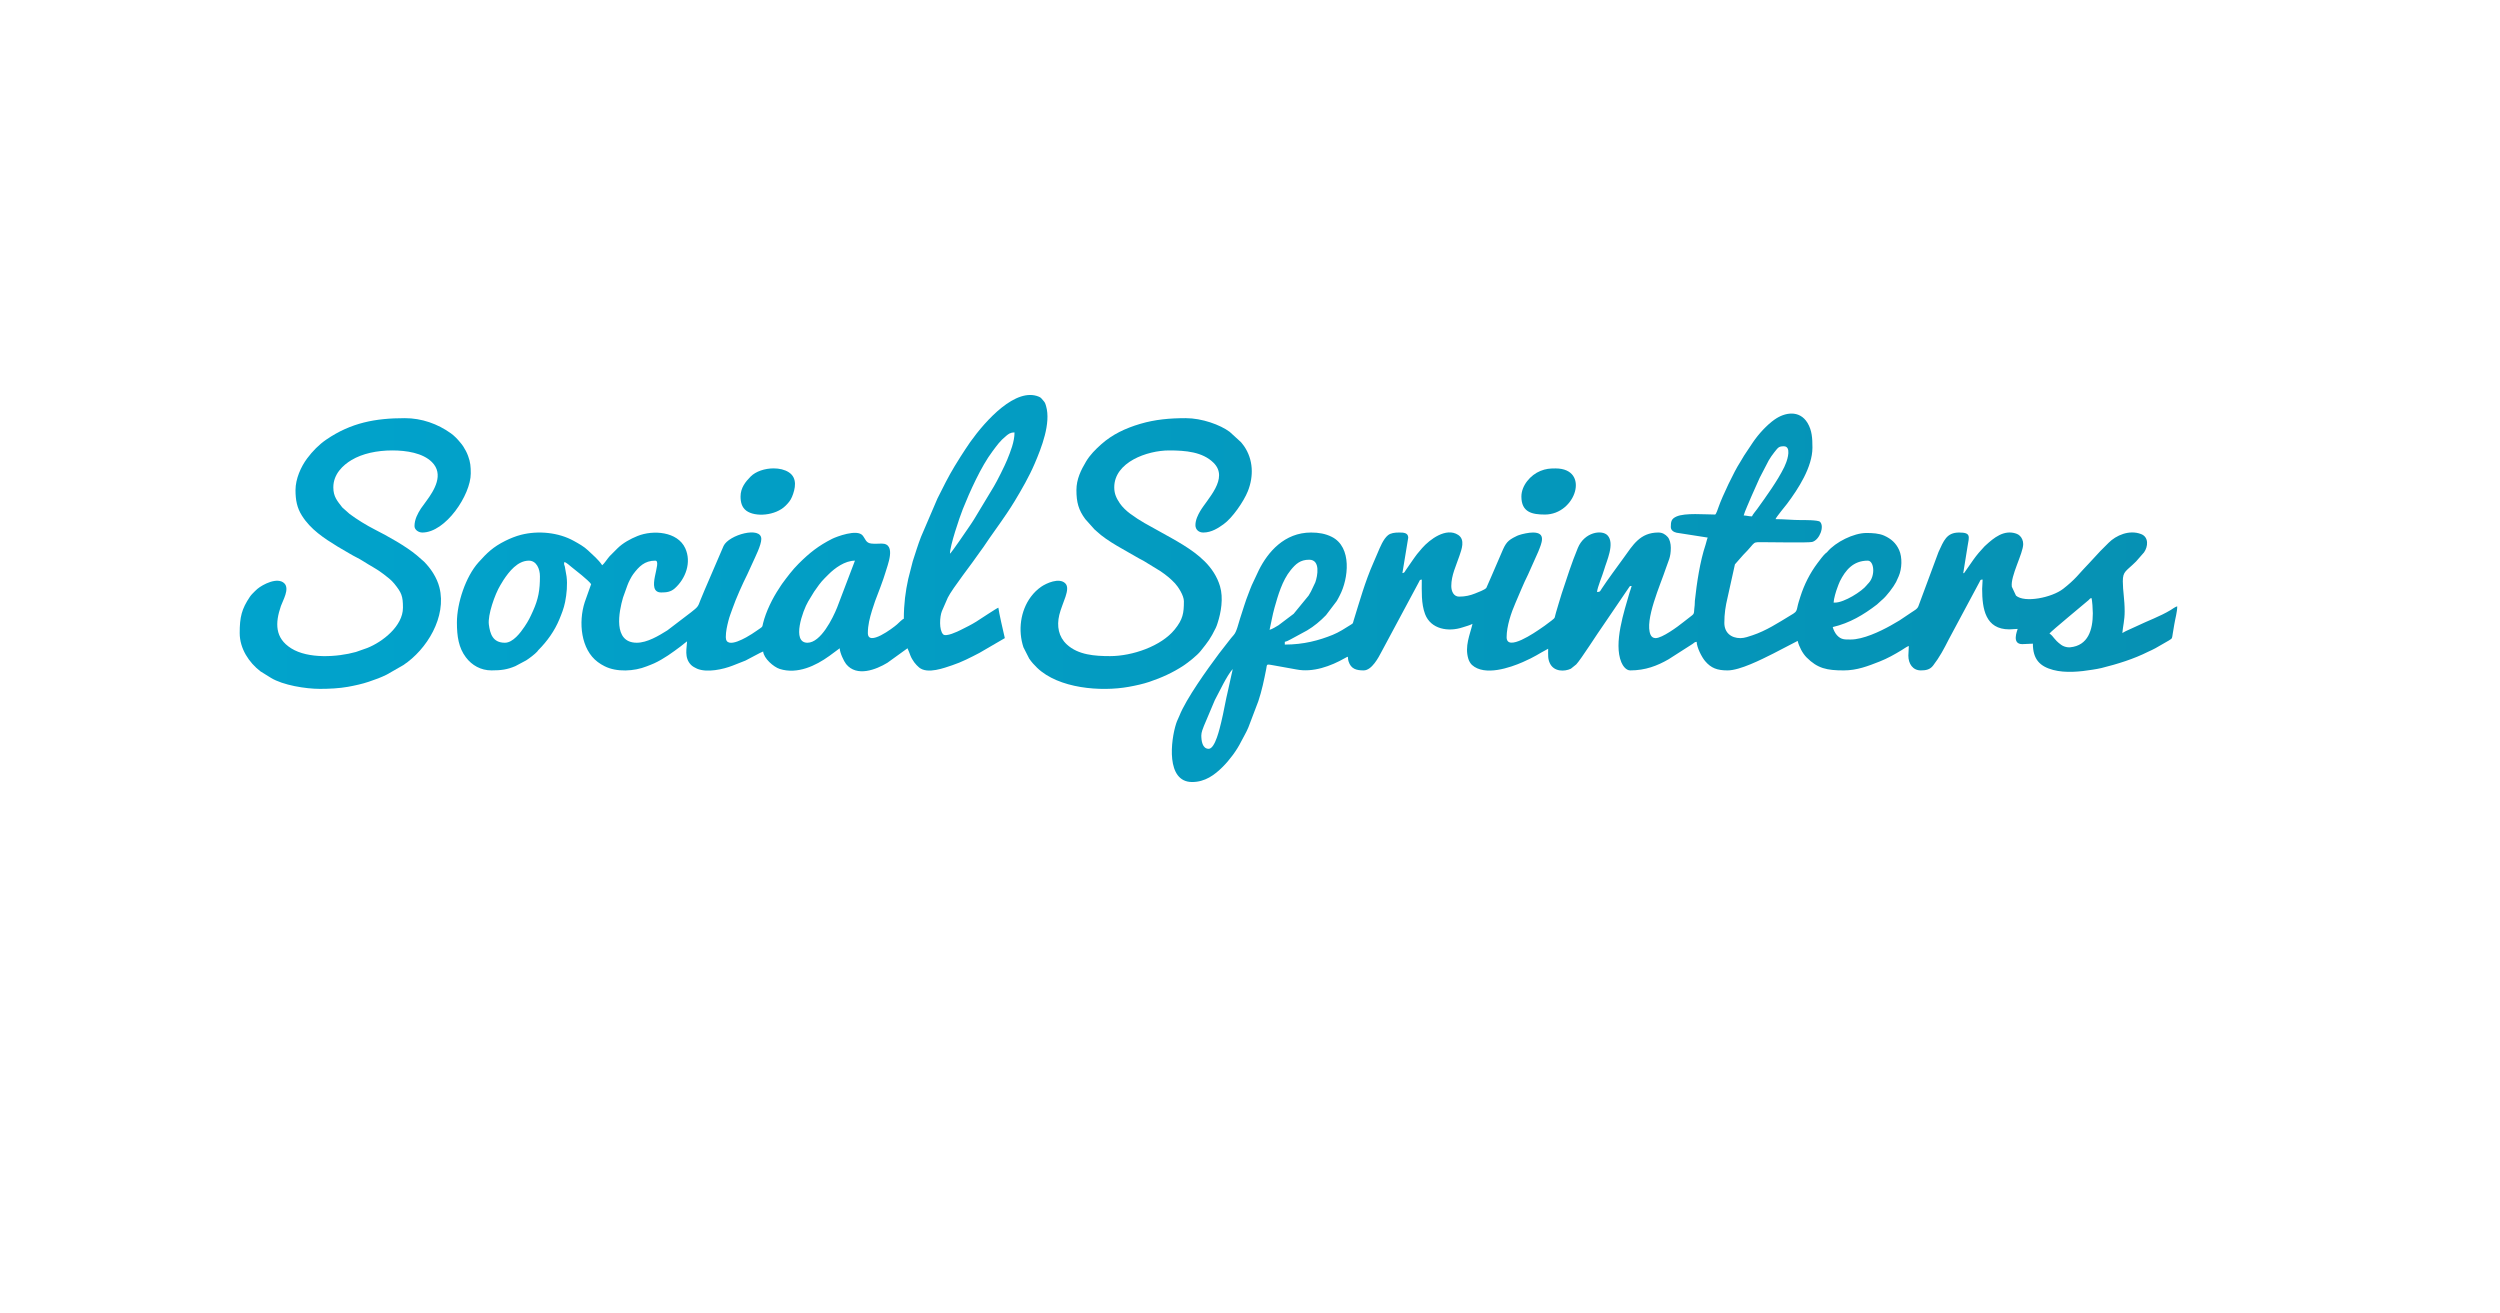 <?xml version="1.0" encoding="UTF-8" standalone="no"?><!DOCTYPE svg PUBLIC "-//W3C//DTD SVG 1.1//EN" "http://www.w3.org/Graphics/SVG/1.1/DTD/svg11.dtd"><svg width="100%" height="100%" viewBox="0 0 198 104" version="1.1" xmlns="http://www.w3.org/2000/svg" xmlns:xlink="http://www.w3.org/1999/xlink" xml:space="preserve" xmlns:serif="http://www.serif.com/" style="fill-rule:evenodd;clip-rule:evenodd;stroke-linejoin:round;stroke-miterlimit:2;"><g id="Vrstva-1" serif:id="Vrstva 1"><path d="M76.443,35.603c-0.119,0.188 -0.22,0.34 -0.346,0.531l-0.489,0.789c-0.501,0.825 -0.924,1.687 -1.358,2.55l-1.304,3.042c-0.251,0.641 -0.439,1.281 -0.656,1.938l-0.357,1.396c-0.215,0.977 -0.35,1.982 -0.35,3.157c-0.121,0.033 -0.427,0.348 -0.538,0.448c-0.326,0.29 -2.311,1.784 -2.311,0.684c0,-0.637 0.15,-1.192 0.329,-1.79l0.245,-0.741c0.179,-0.454 0.691,-1.803 0.806,-2.225c0.155,-0.565 0.921,-2.33 -0.284,-2.33c-0.32,0 -0.516,0.034 -0.836,-0.004c-0.425,-0.052 -0.444,-0.359 -0.675,-0.639c-0.439,-0.531 -2.087,0.103 -2.41,0.265c-1.076,0.543 -1.797,1.11 -2.663,1.976c-0.486,0.486 -0.894,1.032 -1.301,1.585c-0.089,0.12 -0.146,0.226 -0.231,0.352c-0.531,0.788 -1.052,1.854 -1.279,2.776c-0.056,0.227 -0.016,0.257 -0.203,0.382c-0.241,0.16 -0.448,0.318 -0.696,0.473c-0.281,0.177 -2.052,1.298 -2.052,0.249c0,-0.461 0.101,-0.882 0.204,-1.293c0.09,-0.362 0.212,-0.646 0.329,-0.986c0.279,-0.802 0.789,-1.936 1.172,-2.7l0.413,-0.902c0.202,-0.455 0.694,-1.408 0.694,-1.899c0,-1.039 -2.571,-0.339 -2.989,0.553l-1.505,3.5l-0.332,0.8c-0.19,0.531 -0.215,0.536 -0.731,0.949l-1.886,1.438c-0.672,0.421 -1.594,0.978 -2.419,0.978c-1.917,0 -1.408,-2.49 -1.091,-3.575l0.347,-0.968c0.086,-0.249 0.318,-0.699 0.462,-0.889c0.452,-0.6 0.9,-1.069 1.743,-1.069c0.608,0 -0.839,2.52 0.475,2.52c0.414,0 0.753,-0.041 1.068,-0.32c0.865,-0.767 1.349,-2.07 0.832,-3.187c-0.61,-1.318 -2.535,-1.465 -3.779,-0.965c-0.564,0.227 -1.161,0.556 -1.583,0.974l-0.62,0.621c-0.162,0.174 -0.436,0.606 -0.593,0.722c-0.311,-0.463 -0.725,-0.798 -1.124,-1.178c-0.324,-0.309 -0.728,-0.529 -1.116,-0.746c-1.215,-0.679 -2.826,-0.837 -4.19,-0.488c-0.413,0.106 -0.872,0.291 -1.241,0.476c-0.972,0.486 -1.444,0.945 -2.128,1.708c-1.015,1.131 -1.708,3.226 -1.708,4.757c0,1.104 0.137,2.003 0.709,2.761c0.479,0.635 1.184,1.037 2.031,1.037c0.757,0 1.244,-0.063 1.889,-0.338l0.858,-0.457c0.243,-0.154 0.696,-0.498 0.874,-0.697c0.051,-0.057 0.028,-0.053 0.097,-0.123c0.691,-0.695 1.28,-1.516 1.657,-2.433c0.173,-0.424 0.351,-0.854 0.454,-1.372c0.125,-0.624 0.197,-1.385 0.115,-2.021l-0.136,-0.777c-0.056,-0.206 -0.086,-0.155 -0.037,-0.365c0.165,0.039 0.421,0.279 0.56,0.391c0.318,0.257 1.345,1.043 1.559,1.362l-0.507,1.43c-0.517,1.603 -0.295,3.745 1.028,4.733c0.209,0.155 0.305,0.211 0.542,0.334c0.953,0.489 2.353,0.408 3.33,0.015c0.217,-0.087 0.39,-0.145 0.599,-0.241c0.773,-0.359 1.444,-0.852 2.115,-1.356c0.179,-0.134 0.319,-0.27 0.491,-0.386c-0.012,0.51 -0.252,1.3 0.32,1.872c0.11,0.11 0.312,0.228 0.472,0.295c0.793,0.336 2.072,0.049 2.813,-0.242l1.021,-0.402c0.25,-0.117 1.263,-0.687 1.401,-0.719c0.045,0.544 0.825,1.23 1.318,1.384c1.393,0.438 2.843,-0.25 3.926,-1.034l0.819,-0.605c0.008,0.355 0.335,1.036 0.505,1.248c0.842,1.049 2.375,0.445 3.273,-0.1l1.591,-1.148c0.082,0.169 0.156,0.384 0.23,0.574c0.08,0.205 0.184,0.363 0.303,0.536c0.088,0.129 0.272,0.317 0.39,0.414c0.667,0.548 2.008,0.022 2.616,-0.178c0.745,-0.245 1.471,-0.622 2.16,-0.981l2.009,-1.169c-0.101,-0.432 -0.485,-2.092 -0.511,-2.411c-0.126,0.03 -1.503,0.951 -1.747,1.103c-0.394,0.248 -0.817,0.451 -1.237,0.663c-0.246,0.123 -1.168,0.57 -1.39,0.345c-0.336,-0.342 -0.272,-1.412 -0.099,-1.835l0.466,-1.068c0.373,-0.751 1.998,-2.804 2.501,-3.562c0.11,-0.165 0.21,-0.276 0.322,-0.445c0.605,-0.917 1.259,-1.779 1.87,-2.696c0.209,-0.313 0.403,-0.61 0.599,-0.935c0.579,-0.964 1.145,-1.939 1.589,-2.976c0.544,-1.267 1.304,-3.206 0.902,-4.569c-0.075,-0.252 -0.092,-0.282 -0.241,-0.453c-0.137,-0.157 -0.153,-0.213 -0.361,-0.296c-0.212,-0.084 -0.431,-0.122 -0.655,-0.123c-1.941,0 -4.239,2.893 -5.148,4.321Zm-0.184,4.71c0.548,-1.37 1.442,-3.365 2.342,-4.561c0.367,-0.486 0.588,-0.821 1.079,-1.222c0.197,-0.159 0.328,-0.28 0.67,-0.28c0,0.74 -0.323,1.524 -0.579,2.16c-0.193,0.481 -0.821,1.731 -1.058,2.12l-1.566,2.598c-0.126,0.208 -0.249,0.381 -0.377,0.573c-0.188,0.282 -1.397,2.055 -1.534,2.155c0,-0.63 0.75,-2.858 1.023,-3.543Zm-12.253,7.325l0.469,-0.772c0.261,-0.375 0.508,-0.741 0.835,-1.066c0.113,-0.111 0.198,-0.197 0.31,-0.31c0.498,-0.498 1.299,-1.086 2.092,-1.086l-1.409,3.704c-0.345,0.86 -1.296,2.797 -2.354,2.797c-1.278,0 -0.367,-2.553 0.057,-3.267Zm-25.288,1.832c-0.102,-0.754 0.476,-2.409 0.911,-3.124c0.086,-0.143 0.161,-0.277 0.248,-0.409c0.435,-0.658 1.114,-1.533 2.01,-1.533c0.604,0 0.876,0.653 0.876,1.242c0,1.088 -0.122,1.79 -0.548,2.738c-0.242,0.536 -0.349,0.762 -0.664,1.236c-0.331,0.495 -0.926,1.285 -1.564,1.285c-0.977,0 -1.174,-0.729 -1.269,-1.435Z" style="fill:url(#_Linear1);fill-rule:nonzero;"/><path d="M25.858,34.805c-0.597,0.407 -1.098,0.922 -1.531,1.5c-0.494,0.66 -0.923,1.624 -0.923,2.511c0,0.787 0.119,1.402 0.504,2.016c0.693,1.105 1.752,1.794 2.835,2.46l0.992,0.58c0.338,0.205 0.704,0.361 1.032,0.575c0.535,0.35 1.104,0.625 1.608,1.021c0.297,0.234 0.61,0.456 0.851,0.756c0.576,0.716 0.688,0.974 0.688,1.905c0,1.456 -1.615,2.712 -2.833,3.193l-0.892,0.314c-1.485,0.415 -3.781,0.555 -5.121,-0.285c-1.306,-0.818 -1.283,-2.004 -0.82,-3.355c0.144,-0.419 0.713,-1.36 0.272,-1.796c-0.537,-0.531 -1.714,0.088 -2.137,0.442l-0.19,0.176c-0.146,0.153 -0.281,0.268 -0.399,0.442c-0.655,0.974 -0.81,1.61 -0.81,2.878c0,1.239 0.745,2.343 1.643,3.032l0.834,0.518c0.954,0.581 2.748,0.87 3.879,0.87c0.739,0 1.541,-0.041 2.212,-0.162c0.57,-0.103 1.14,-0.23 1.646,-0.4c0.538,-0.181 0.971,-0.337 1.438,-0.571l1.3,-0.745c1.881,-1.24 3.457,-3.84 2.865,-6.159c-0.196,-0.766 -0.667,-1.48 -1.214,-2.036l-0.565,-0.494c-0.867,-0.73 -2.324,-1.539 -3.348,-2.058c-0.651,-0.331 -1.406,-0.797 -1.986,-1.229l-0.58,-0.516c-0.397,-0.518 -0.709,-0.847 -0.709,-1.592c0,-1.053 0.773,-1.764 1.449,-2.166c0.851,-0.507 2,-0.756 3.226,-0.756c1.112,0 2.406,0.198 3.133,0.922c0.97,0.966 0.198,2.226 -0.455,3.106l-0.415,0.572c-0.25,0.391 -0.509,0.862 -0.509,1.39c0,0.292 0.312,0.512 0.62,0.512c1.847,0 3.836,-2.987 3.836,-4.675c0,-0.557 -0.025,-0.886 -0.213,-1.394c-0.123,-0.328 -0.214,-0.471 -0.382,-0.751c-0.071,-0.117 -0.15,-0.205 -0.237,-0.311c-0.215,-0.264 -0.459,-0.522 -0.738,-0.723c-1.044,-0.751 -2.314,-1.204 -3.653,-1.204c-2.322,0 -4.254,0.357 -6.203,1.687Z" style="fill:url(#_Linear2);fill-rule:nonzero;"/><path d="M90.307,33.569c-1.186,0.352 -2.213,0.839 -3.091,1.621c-0.456,0.407 -0.882,0.832 -1.198,1.359c-0.405,0.68 -0.765,1.4 -0.765,2.267c0,0.967 0.169,1.578 0.7,2.295l0.741,0.829l0.08,0.066c0.043,0.038 0.037,0.032 0.076,0.07c0.858,0.815 2.33,1.54 3.386,2.166c0.129,0.077 0.236,0.113 0.357,0.19l1.315,0.805c0.429,0.291 0.805,0.592 1.153,0.965c0.239,0.256 0.703,0.953 0.703,1.416c0,0.946 -0.077,1.431 -0.725,2.234c-1.074,1.33 -3.364,2.112 -5.119,2.112c-1.205,0 -2.522,-0.089 -3.425,-0.921c-0.661,-0.61 -0.811,-1.451 -0.601,-2.337c0.229,-0.964 0.929,-2.058 0.475,-2.506c-0.481,-0.476 -1.504,-0.009 -1.907,0.271c-0.316,0.218 -0.588,0.487 -0.815,0.792c-0.833,1.117 -1.032,2.668 -0.591,4.003l0.456,0.896c0.187,0.274 0.393,0.501 0.626,0.726c1.709,1.644 5.041,1.909 7.264,1.508c0.555,-0.1 1.132,-0.228 1.618,-0.391c0.967,-0.325 1.871,-0.732 2.722,-1.295c0.359,-0.238 1.063,-0.792 1.342,-1.142c0.617,-0.773 0.773,-0.97 1.201,-1.831c0.061,-0.123 0.097,-0.238 0.141,-0.371c0.284,-0.858 0.475,-1.999 0.2,-2.931c-0.225,-0.766 -0.669,-1.434 -1.227,-1.986c-0.991,-0.98 -2.328,-1.669 -3.559,-2.358c-0.89,-0.498 -1.517,-0.804 -2.345,-1.418c-0.281,-0.209 -0.609,-0.517 -0.802,-0.805c-0.261,-0.39 -0.445,-0.74 -0.445,-1.272c0,-1.993 2.61,-2.922 4.347,-2.922c1.307,0 2.648,0.114 3.517,0.977c1.246,1.237 -0.5,2.863 -1.068,3.846c-0.157,0.271 -0.367,0.677 -0.367,1.095c0,0.353 0.265,0.584 0.621,0.584c0.669,0 1.212,-0.376 1.607,-0.657c0.69,-0.489 1.593,-1.79 1.921,-2.609c0.477,-1.191 0.439,-2.509 -0.298,-3.58c-0.078,-0.114 -0.157,-0.196 -0.24,-0.308l-0.897,-0.819c-0.744,-0.556 -2.19,-1.085 -3.481,-1.085c-1.259,0 -2.429,0.103 -3.603,0.451Z" style="fill:url(#_Linear3);fill-rule:nonzero;"/><path d="M122.006,37.296c-0.793,0.317 -1.512,1.16 -1.512,2.031c0,1.248 0.853,1.425 1.862,1.425c2.456,0 3.616,-3.653 0.84,-3.653c-0.466,0 -0.771,0.029 -1.19,0.197Z" style="fill:url(#_Linear4);fill-rule:nonzero;"/><path d="M59.447,37.746c-0.401,0.407 -0.795,0.886 -0.795,1.581c0,0.462 0.108,0.858 0.453,1.118c0.696,0.523 2.319,0.407 3.118,-0.397c0.21,-0.211 0.381,-0.399 0.505,-0.7c0.262,-0.632 0.449,-1.486 -0.254,-1.943c-0.322,-0.211 -0.755,-0.309 -1.203,-0.309c-0.689,0 -1.413,0.233 -1.824,0.65Z" style="fill:url(#_Linear5);fill-rule:nonzero;"/><path d="M140.547,33.227c-0.628,0.445 -1.269,1.15 -1.71,1.797l-0.701,1.052c-0.113,0.171 -0.196,0.349 -0.314,0.526c-0.466,0.702 -1.43,2.738 -1.71,3.55c-0.038,0.112 -0.198,0.6 -0.277,0.6c-0.799,0 -2.376,-0.148 -3.057,0.156c-0.399,0.179 -0.45,0.38 -0.45,0.829c0,0.26 0.222,0.403 0.459,0.455l2.463,0.385c-0.062,0.131 -0.112,0.394 -0.168,0.563c-0.445,1.325 -0.698,3.04 -0.849,4.447c-0.013,0.12 0.001,0.228 -0.015,0.349c-0.125,0.929 0.154,0.484 -0.914,1.351c-0.43,0.349 -1.663,1.253 -2.182,1.253c-0.206,0 -0.334,-0.122 -0.396,-0.26c-0.509,-1.134 0.8,-4.012 1.214,-5.278c0.19,-0.581 0.388,-0.843 0.388,-1.621c0,-0.323 -0.088,-0.672 -0.246,-0.85c-0.187,-0.212 -0.423,-0.355 -0.74,-0.355c-1.456,0 -2.013,0.99 -2.761,2.024c-0.452,0.625 -1.317,1.794 -1.732,2.432c-0.11,0.168 -0.102,0.256 -0.365,0.256c0.032,-0.388 0.43,-1.306 0.564,-1.775c0.186,-0.658 0.867,-2.073 0.269,-2.711c-0.439,-0.468 -1.828,-0.27 -2.352,0.994c-0.505,1.22 -0.862,2.363 -1.279,3.615c-0.166,0.497 -0.293,1.004 -0.448,1.488c-0.131,0.404 -0.013,0.4 -0.344,0.642l-0.564,0.423c-0.103,0.078 -0.172,0.119 -0.281,0.194c-0.449,0.311 -2.725,1.89 -2.725,0.709c0,-0.871 0.367,-1.959 0.695,-2.702c0.333,-0.757 0.627,-1.518 0.998,-2.253l0.812,-1.818c0.264,-0.665 0.669,-1.518 -0.422,-1.518c-0.333,0 -0.846,0.112 -1.111,0.205c-0.117,0.04 -0.127,0.05 -0.229,0.099c-0.659,0.317 -0.82,0.527 -1.123,1.251l-0.815,1.889l-0.411,0.939c-0.106,0.148 -0.682,0.36 -0.903,0.449c-0.37,0.148 -0.767,0.245 -1.253,0.245c-0.426,0 -0.621,-0.412 -0.621,-0.84c0,-0.859 0.386,-1.614 0.644,-2.389c0.166,-0.496 0.479,-1.282 -0.101,-1.66c-0.949,-0.619 -2.244,0.354 -2.853,1.045l-0.401,0.475c-0.143,0.175 -0.232,0.329 -0.367,0.509l-0.537,0.778c-0.069,0.106 -0.089,0.205 -0.257,0.219l0.462,-2.809c-0.006,-0.392 -0.372,-0.405 -0.717,-0.405c-0.368,0 -0.673,0.043 -0.884,0.212c-0.375,0.301 -0.632,0.96 -0.823,1.405l-0.34,0.792c-0.652,1.475 -1.074,2.998 -1.556,4.544c-0.083,0.267 -0.019,0.217 -0.232,0.352c-0.44,0.279 -0.938,0.599 -1.43,0.799c-1.082,0.438 -2.295,0.771 -3.794,0.771l0,-0.219c0.192,-0.045 0.296,-0.111 0.462,-0.195l1.303,-0.707c0.546,-0.322 1.06,-0.754 1.496,-1.207l0.851,-1.121c0.097,-0.158 0.155,-0.284 0.243,-0.451c0.68,-1.3 0.996,-3.82 -0.641,-4.635c-0.502,-0.251 -1.038,-0.34 -1.632,-0.34c-2.117,0 -3.425,1.549 -4.14,2.983l-0.56,1.193c-0.097,0.216 -0.156,0.405 -0.247,0.629c-0.266,0.658 -0.456,1.342 -0.683,2.02c-0.128,0.382 -0.257,1.027 -0.497,1.292c-0.152,0.166 -0.254,0.301 -0.396,0.482l-0.767,0.986c-0.928,1.241 -2.611,3.586 -3.141,4.931c-0.095,0.241 -0.173,0.353 -0.258,0.618c-0.43,1.329 -0.818,4.626 1.265,4.626c1.022,0 1.772,-0.553 2.42,-1.197c0.548,-0.545 1.122,-1.314 1.463,-2.006c0.192,-0.385 0.419,-0.738 0.579,-1.138l0.784,-2.065c0.272,-0.809 0.453,-1.675 0.619,-2.522c0.094,-0.482 -0.068,-0.417 0.939,-0.25l1.455,0.262c1.307,0.26 2.724,-0.258 3.844,-0.898c0.364,-0.208 0.172,-0.095 0.291,0.269c0.19,0.579 0.596,0.705 1.194,0.705c0.645,0 1.182,-1.032 1.424,-1.497l2.958,-5.516c0.065,-0.128 0.051,-0.168 0.22,-0.182c0,0.918 -0.053,1.902 0.261,2.735c0.453,1.2 1.847,1.43 2.976,1.05c0.295,-0.1 0.532,-0.147 0.781,-0.278c-0.204,0.874 -0.635,1.773 -0.329,2.776c0.053,0.174 0.168,0.371 0.287,0.48c1.01,0.914 3.036,0.207 4.023,-0.226c1.01,-0.443 1.19,-0.624 2.01,-1.058c0,0.53 -0.036,0.801 0.145,1.17c0.322,0.654 1.152,0.654 1.656,0.411l0.424,-0.342c0.376,-0.397 1.702,-2.495 2.148,-3.112l2.07,-3.044c0.064,-0.054 0.03,-0.053 0.088,-0.05c0.017,0 0.042,0.001 0.081,0c-0.043,0.184 -0.113,0.332 -0.168,0.526c-0.421,1.477 -1.28,4 -0.648,5.512c0.113,0.272 0.364,0.645 0.706,0.645c1.203,0 2.152,-0.371 3.03,-0.878l1.916,-1.226c0.114,-0.08 0.146,-0.146 0.314,-0.16c0.01,0.443 0.394,1.2 0.667,1.524c0.472,0.559 0.959,0.74 1.78,0.74c0.98,0 2.683,-0.866 3.604,-1.327l1.948,-1.01c0.104,0.445 0.389,0.992 0.703,1.306c0.876,0.882 1.617,1.031 2.95,1.031c1.044,0 1.915,-0.34 2.839,-0.704c0.617,-0.243 1.171,-0.555 1.734,-0.896c0.144,-0.088 0.435,-0.297 0.577,-0.335l-0.036,0.767c0,0.641 0.35,1.168 0.986,1.168c0.401,0 0.724,-0.059 0.971,-0.38c0.525,-0.682 0.855,-1.313 1.244,-2.08l2.446,-4.566c0.065,-0.136 0.049,-0.165 0.234,-0.169c0,0.3 -0.037,0.46 -0.037,0.731c0,1.592 0.257,3.214 2.155,3.214l0.658,-0.037c-0.034,0.146 -0.493,1.206 0.365,1.206l0.84,-0.037c0,1.238 0.55,1.8 1.607,2.082c0.969,0.259 2.158,0.139 3.121,-0.021c0.247,-0.041 0.481,-0.075 0.708,-0.132c1.268,-0.317 2.537,-0.706 3.708,-1.296c0.193,-0.097 0.393,-0.169 0.566,-0.275l1.066,-0.613c0.29,-0.188 0.233,-0.135 0.302,-0.539c0.037,-0.217 0.078,-0.457 0.12,-0.72c0.073,-0.455 0.235,-1.003 0.235,-1.444c-0.154,0.036 -0.383,0.212 -0.513,0.29c-0.861,0.52 -1.822,0.854 -2.725,1.293l-0.677,0.309c-0.068,0.036 -0.075,0.035 -0.15,0.069c-0.124,0.057 -0.171,0.099 -0.282,0.157c0.046,-0.547 0.183,-1.01 0.183,-1.717c0,-0.963 -0.146,-1.616 -0.146,-2.374c0,-0.824 0.255,-0.785 1.05,-1.579l0.631,-0.721c0.319,-0.447 0.392,-1.207 -0.233,-1.448c-0.939,-0.363 -1.986,0.099 -2.571,0.689c-0.227,0.229 -0.429,0.431 -0.658,0.657l-0.931,1.006c-0.107,0.116 -0.214,0.229 -0.319,0.338l-0.158,0.171l-0.465,0.512c-0.282,0.303 -0.636,0.625 -1.07,0.963c-0.896,0.698 -3.059,1.133 -3.737,0.537l-0.329,-0.702c-0.124,-0.841 0.9,-2.644 0.9,-3.381c0,-0.271 -0.117,-0.513 -0.263,-0.65c-0.09,-0.085 -0.163,-0.133 -0.296,-0.179c-0.966,-0.329 -1.765,0.337 -2.392,0.91l-0.114,0.105c-0.314,0.329 -0.616,0.682 -0.88,1.055l-0.739,1.06l-0.064,0l0.339,-2.108c0.134,-0.798 0.287,-1.106 -0.668,-1.106c-0.996,0 -1.217,0.655 -1.631,1.545l-1.582,4.264c-0.072,0.247 -0.353,0.373 -0.549,0.51l-0.962,0.645c-0.243,0.145 -0.444,0.263 -0.694,0.403c-0.866,0.484 -2.195,1.106 -3.166,1.106c-0.469,0 -0.75,0.026 -1.087,-0.337c-0.133,-0.142 -0.288,-0.437 -0.337,-0.649c1.343,-0.313 2.451,-0.975 3.506,-1.789l0.382,-0.349c0.021,-0.018 0.021,-0.018 0.02,-0.016c0.002,-0.002 0.006,-0.006 0.02,-0.017c0.33,-0.274 0.896,-1.016 1.089,-1.396c0.078,-0.155 0.138,-0.3 0.205,-0.451c0.263,-0.596 0.296,-1.506 0.037,-2.081c-0.249,-0.557 -0.636,-0.897 -1.193,-1.145c-0.396,-0.177 -0.928,-0.207 -1.4,-0.207c-1.011,0 -2.44,0.721 -3.084,1.482c-0.085,0.1 -0.053,0.051 -0.137,0.119c-0.179,0.149 -0.493,0.575 -0.646,0.778c-0.601,0.798 -1.059,1.705 -1.361,2.657c-0.09,0.284 -0.185,0.564 -0.248,0.885c-0.07,0.358 -0.194,0.398 -0.53,0.602c-0.97,0.588 -1.936,1.221 -3.021,1.581c-0.251,0.084 -0.633,0.224 -0.945,0.224c-0.756,0 -1.279,-0.443 -1.279,-1.205c0,-0.738 0.091,-1.318 0.256,-2.009l0.583,-2.631l0.65,-0.739c1.134,-1.128 0.581,-1.013 1.762,-1.013c0.533,0 3.428,0.053 3.706,-0.021c0.595,-0.159 0.992,-1.254 0.616,-1.598c-0.156,-0.144 -1.258,-0.136 -1.473,-0.134c-0.68,0.002 -1.355,-0.074 -2.045,-0.074c0.042,-0.157 0.806,-1.074 0.908,-1.21c0.888,-1.183 2.014,-2.919 2.014,-4.451c0,-0.741 -0.032,-1.359 -0.385,-1.952c-0.317,-0.532 -0.781,-0.749 -1.272,-0.749c-0.453,0 -0.929,0.183 -1.338,0.473Zm-2.447,7.597c0.067,-0.289 0.474,-1.162 0.61,-1.508l0.653,-1.466l0.724,-1.394c0.12,-0.2 0.289,-0.455 0.432,-0.627c0.299,-0.364 0.333,-0.484 0.759,-0.484c0.607,0 0.294,1.021 0.177,1.311c-0.042,0.103 -0.09,0.232 -0.14,0.334c-0.541,1.106 -1.437,2.334 -2.135,3.308c-0.09,0.125 -0.392,0.486 -0.423,0.599c-0.235,0 -0.446,-0.068 -0.657,-0.073Zm-37.164,7.326c0.28,-0.992 0.617,-2.172 1.282,-2.99c0.397,-0.49 0.759,-0.83 1.472,-0.83c0.905,0 0.663,1.292 0.481,1.796l-0.341,0.718c-0.07,0.115 -0.116,0.205 -0.187,0.324l-1.185,1.445l-1.207,0.911c-0.17,0.101 -0.509,0.314 -0.701,0.358c0.137,-0.587 0.223,-1.157 0.386,-1.732Zm44.578,-1.591c0.075,-0.187 0.114,-0.338 0.207,-0.524c0.432,-0.862 1.043,-1.631 2.205,-1.631c0.497,0 0.626,1.161 0.082,1.762c-0.071,0.077 -0.093,0.092 -0.156,0.174c-0.38,0.499 -1.802,1.387 -2.52,1.387l-0.11,0c0.008,-0.305 0.198,-0.931 0.292,-1.168Zm17.732,4.514c-0.611,-0.449 -0.576,-0.663 -0.929,-0.898c0.115,-0.171 2.728,-2.325 3.094,-2.641c0.103,-0.089 0.095,-0.136 0.23,-0.172c0.066,0.138 0.11,0.955 0.11,1.206c0,1.322 -0.373,2.561 -1.797,2.699c-0.026,0.002 -0.053,0.004 -0.081,0.004c-0.215,0 -0.462,-0.076 -0.627,-0.198Zm-68.102,7.174c0,-0.245 0.124,-0.551 0.203,-0.747l0.868,-2.054c0.369,-0.685 0.937,-1.912 1.412,-2.459c-0.011,0.126 -0.056,0.277 -0.088,0.423l-0.277,1.257c-0.2,0.814 -0.356,1.789 -0.541,2.527c-0.11,0.442 -0.476,2.112 -0.993,2.112c-0.506,0 -0.584,-0.649 -0.584,-1.059Zm53.914,-10.738c-0.002,0.001 -0.001,0 0,0Z" style="fill:url(#_Linear6);fill-rule:nonzero;"/></g><defs><linearGradient id="_Linear1" x1="0" y1="0" x2="1" y2="0" gradientUnits="userSpaceOnUse" gradientTransform="matrix(154.85,0,0,154.85,18.373,42.224)"><stop offset="0" style="stop-color:#01a3cc;stop-opacity:1"/><stop offset="1" style="stop-color:#0691b3;stop-opacity:1"/></linearGradient><linearGradient id="_Linear2" x1="0" y1="0" x2="1" y2="0" gradientUnits="userSpaceOnUse" gradientTransform="matrix(154.85,0,0,154.85,18.373,43.838)"><stop offset="0" style="stop-color:#01a3cc;stop-opacity:1"/><stop offset="1" style="stop-color:#0691b3;stop-opacity:1"/></linearGradient><linearGradient id="_Linear3" x1="0" y1="0" x2="1" y2="0" gradientUnits="userSpaceOnUse" gradientTransform="matrix(154.85,0,0,154.85,19.623,43.84)"><stop offset="0" style="stop-color:#01a3cc;stop-opacity:1"/><stop offset="1" style="stop-color:#0691b3;stop-opacity:1"/></linearGradient><linearGradient id="_Linear4" x1="0" y1="0" x2="1" y2="0" gradientUnits="userSpaceOnUse" gradientTransform="matrix(154.85,-6.68746e-15,6.68746e-15,154.85,18.373,38.925)"><stop offset="0" style="stop-color:#01a3cc;stop-opacity:1"/><stop offset="1" style="stop-color:#0691b3;stop-opacity:1"/></linearGradient><linearGradient id="_Linear5" x1="0" y1="0" x2="1" y2="0" gradientUnits="userSpaceOnUse" gradientTransform="matrix(154.85,0,0,154.85,18.373,38.929)"><stop offset="0" style="stop-color:#01a3cc;stop-opacity:1"/><stop offset="1" style="stop-color:#0691b3;stop-opacity:1"/></linearGradient><linearGradient id="_Linear6" x1="0" y1="0" x2="1" y2="0" gradientUnits="userSpaceOnUse" gradientTransform="matrix(154.85,0,0,154.85,18.373,47.345)"><stop offset="0" style="stop-color:#01a3cc;stop-opacity:1"/><stop offset="1" style="stop-color:#0691b3;stop-opacity:1"/></linearGradient></defs></svg>